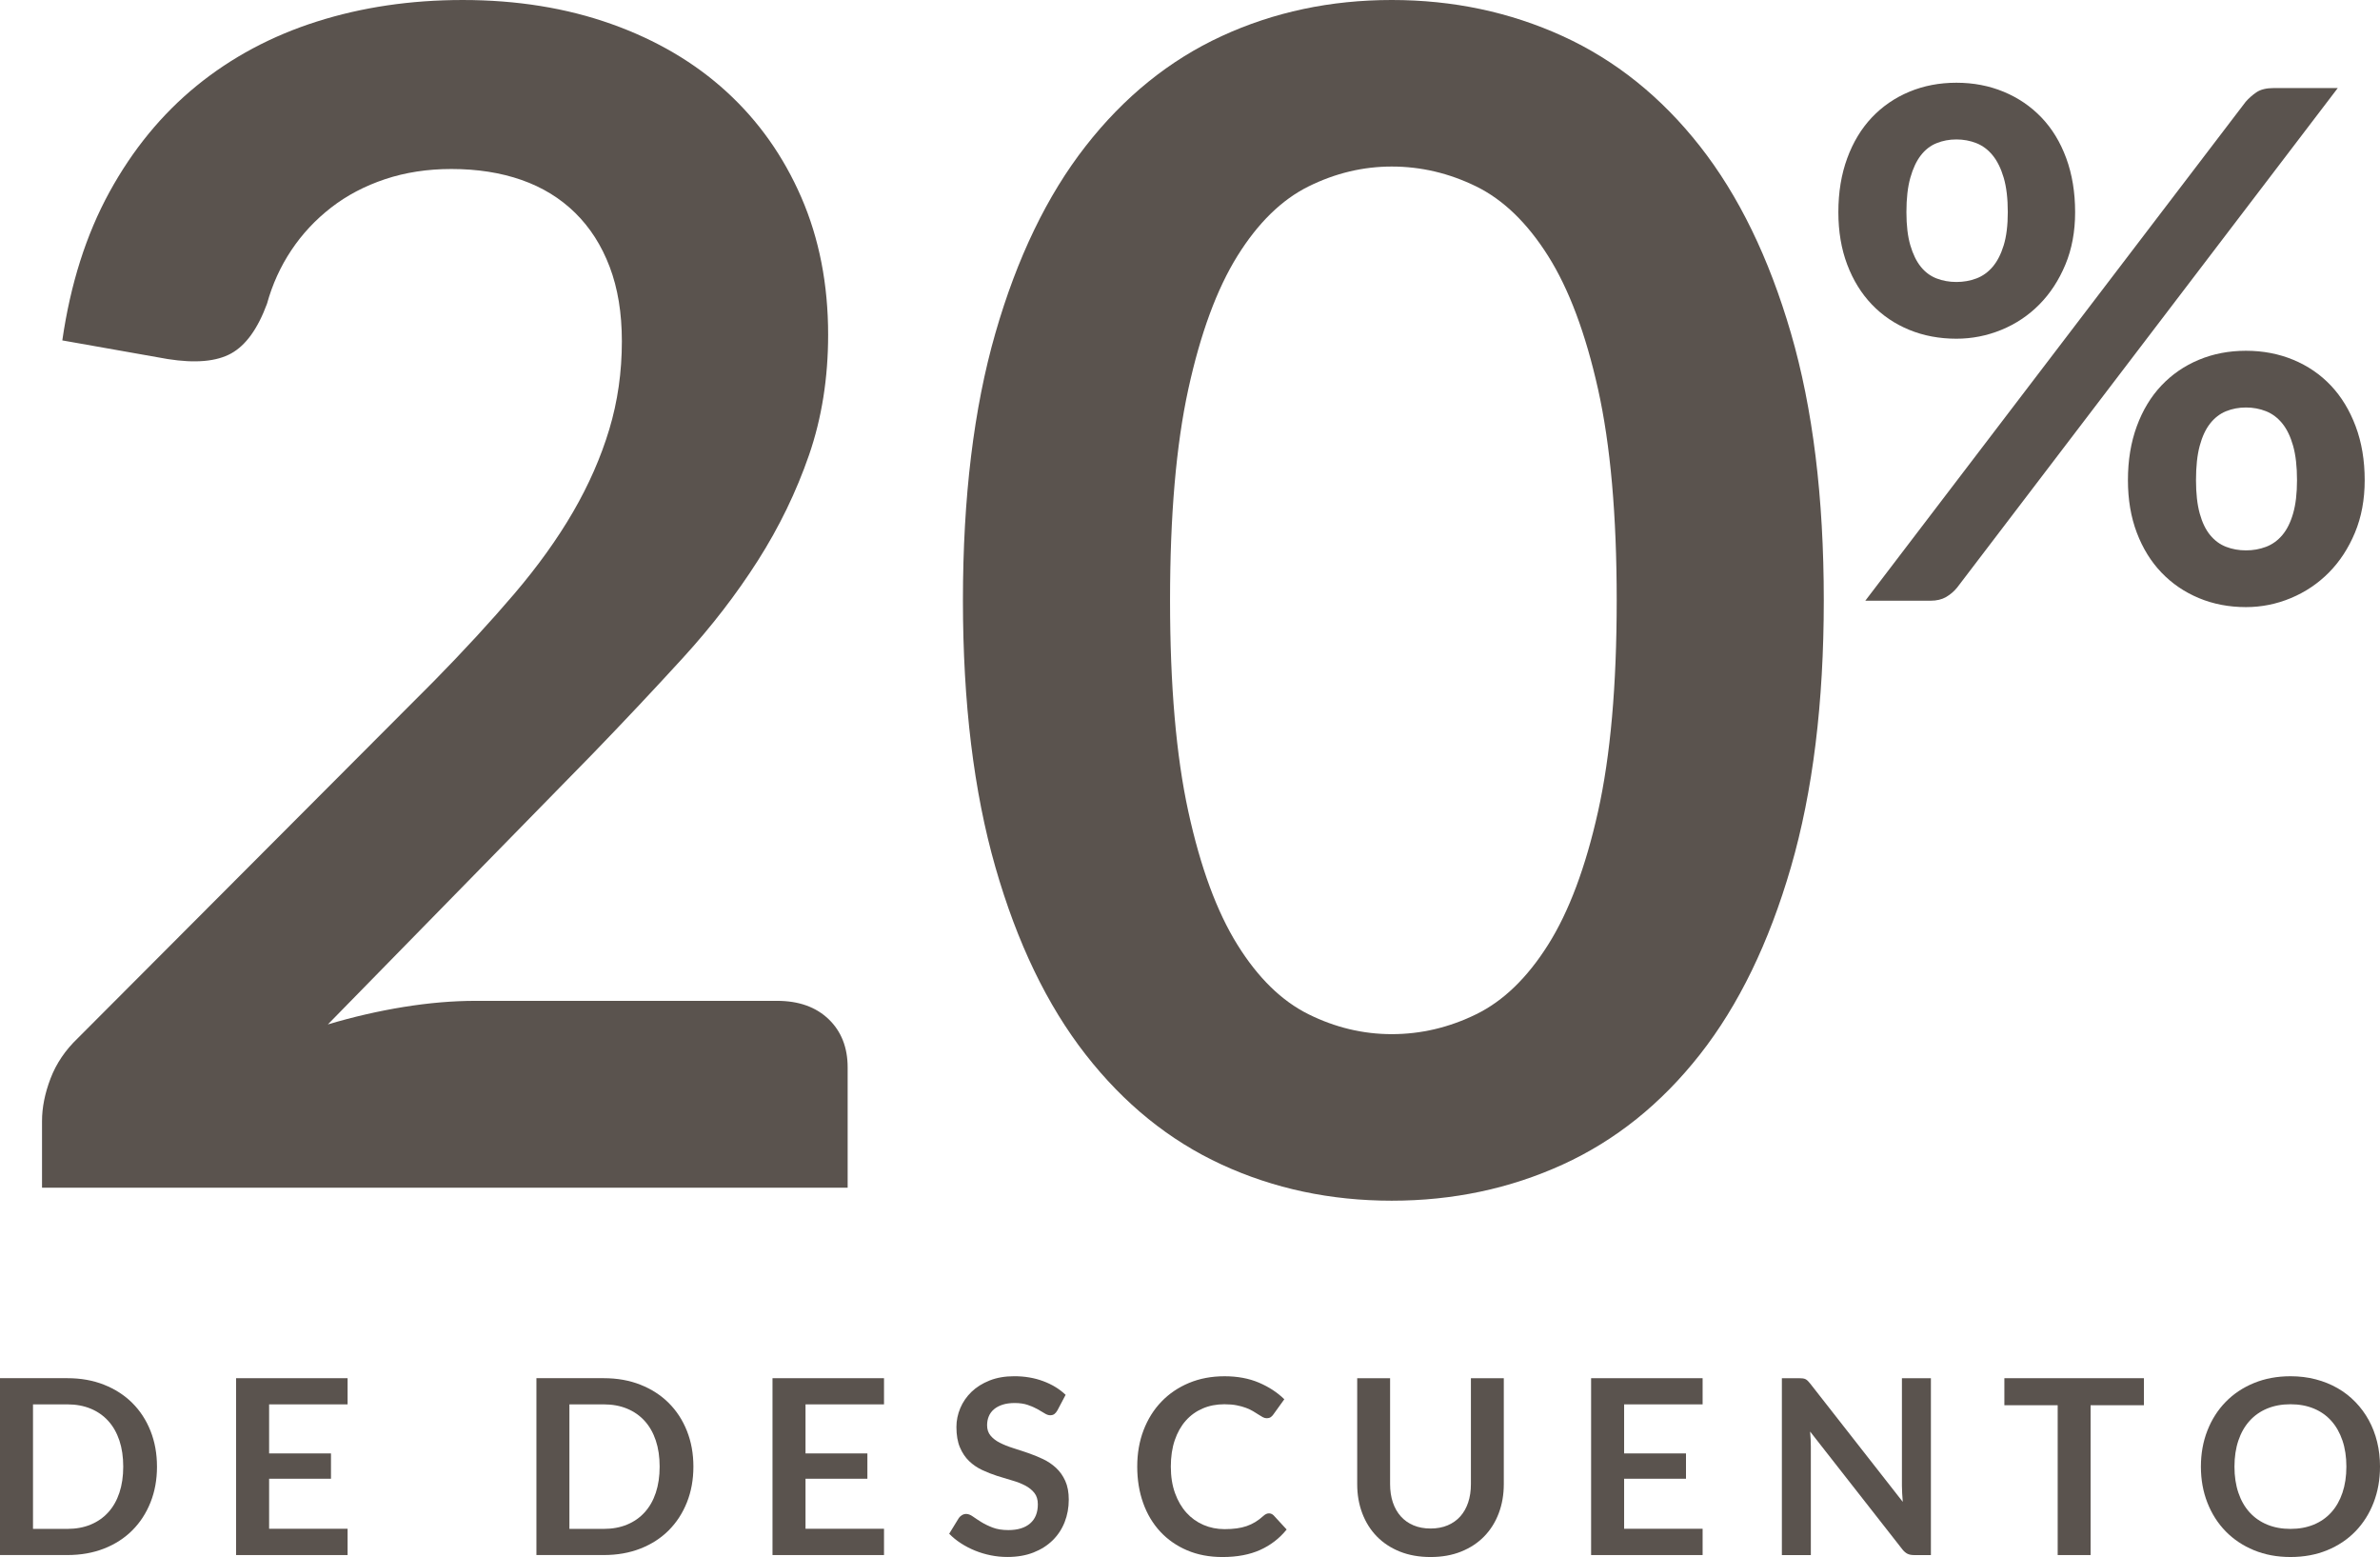 <?xml version="1.0" encoding="UTF-8"?><svg id="Layer_2" xmlns="http://www.w3.org/2000/svg" width="210.582" height="137.723" viewBox="0 0 210.582 137.723"><defs><style>.cls-1{fill:#5a534e;stroke-width:0px;}</style></defs><g id="Layer_1-2"><path class="cls-1" d="M68.748,88.527c1.916,0,3.437.539,4.564,1.617,1.125,1.078,1.688,2.504,1.688,4.275v10.635H3.718v-5.892c0-1.197.252-2.455.755-3.772.503-1.317,1.305-2.503,2.407-3.557l31.545-31.617c2.634-2.683,4.994-5.246,7.078-7.689,2.083-2.443,3.819-4.861,5.209-7.257,1.389-2.395,2.455-4.826,3.198-7.293.742-2.467,1.113-5.066,1.113-7.796,0-2.49-.359-4.682-1.078-6.575-.718-1.892-1.736-3.485-3.054-4.778-1.318-1.294-2.898-2.263-4.742-2.91-1.845-.646-3.916-.97-6.216-.97-2.108,0-4.06.3-5.856.898-1.796.6-3.39,1.437-4.778,2.515-1.39,1.078-2.563,2.335-3.521,3.772-.959,1.437-1.678,3.018-2.156,4.742-.815,2.204-1.868,3.665-3.161,4.383-1.294.719-3.162.887-5.606.503l-9.341-1.652c.719-4.982,2.107-9.352,4.167-13.114,2.06-3.76,4.635-6.898,7.725-9.414,3.09-2.515,6.635-4.407,10.635-5.677,4-1.269,8.3-1.904,12.898-1.904,4.79,0,9.173.707,13.15,2.12,3.976,1.414,7.376,3.413,10.203,6,2.826,2.587,5.03,5.701,6.611,9.341,1.58,3.641,2.371,7.689,2.371,12.144,0,3.833-.564,7.377-1.688,10.635-1.127,3.258-2.636,6.372-4.527,9.341-1.893,2.971-4.108,5.845-6.646,8.623-2.54,2.779-5.198,5.605-7.977,8.479l-23.425,23.928c2.251-.67,4.491-1.185,6.719-1.545,2.228-.359,4.347-.539,6.359-.539h26.658Z"/><path class="cls-1" d="M161.369,53.102c0,9.054-.97,16.922-2.91,23.605-1.94,6.683-4.623,12.205-8.048,16.563-3.426,4.36-7.473,7.606-12.144,9.737s-9.713,3.198-15.126,3.198-10.432-1.067-15.054-3.198c-4.624-2.131-8.636-5.377-12.036-9.737-3.402-4.358-6.061-9.88-7.977-16.563-1.916-6.683-2.874-14.551-2.874-23.605,0-9.101.958-16.982,2.874-23.641,1.916-6.658,4.574-12.168,7.977-16.527,3.4-4.358,7.412-7.604,12.036-9.737,4.622-2.131,9.64-3.197,15.054-3.197s10.455,1.066,15.126,3.197c4.671,2.132,8.718,5.378,12.144,9.737,3.425,4.359,6.107,9.869,8.048,16.527,1.94,6.659,2.91,14.54,2.91,23.641ZM143.046,53.102c0-7.521-.552-13.748-1.652-18.683-1.103-4.933-2.576-8.862-4.42-11.784-1.845-2.921-3.964-4.969-6.359-6.144-2.396-1.173-4.886-1.76-7.473-1.76-2.54,0-4.994.587-7.365,1.76-2.371,1.175-4.468,3.223-6.288,6.144-1.82,2.922-3.269,6.851-4.347,11.784-1.078,4.935-1.617,11.163-1.617,18.683s.539,13.749,1.617,18.683c1.078,4.935,2.526,8.863,4.347,11.784,1.82,2.923,3.917,4.971,6.288,6.144,2.371,1.174,4.825,1.76,7.365,1.76,2.587,0,5.077-.586,7.473-1.76,2.396-1.173,4.515-3.221,6.359-6.144,1.844-2.921,3.317-6.85,4.42-11.784,1.101-4.934,1.652-11.162,1.652-18.683Z"/><path class="cls-1" d="M183.607,18.764c0,1.714-.287,3.261-.862,4.641s-1.344,2.556-2.305,3.528c-.962.972-2.081,1.72-3.356,2.243-1.276.522-2.603.784-3.983.784-1.505,0-2.896-.261-4.171-.784s-2.378-1.27-3.309-2.243c-.93-.972-1.657-2.148-2.179-3.528-.523-1.38-.784-2.927-.784-4.641,0-1.756.261-3.345.784-4.767.521-1.421,1.249-2.623,2.179-3.606.931-.982,2.033-1.74,3.309-2.273s2.666-.8,4.171-.8c1.506,0,2.901.267,4.186.8,1.286.533,2.399,1.291,3.34,2.273.941.983,1.673,2.185,2.195,3.606.522,1.422.784,3.011.784,4.767ZM198.691,9.011c.272-.314.591-.596.957-.847.365-.251.883-.376,1.552-.376h5.646l-33.682,44.187c-.272.335-.596.611-.972.831-.376.219-.837.329-1.38.329h-5.771l33.649-44.123ZM177.649,18.764c0-1.212-.121-2.227-.361-3.042s-.565-1.474-.972-1.976c-.408-.502-.889-.863-1.442-1.082-.555-.22-1.145-.33-1.772-.33-.627,0-1.213.11-1.756.33-.544.219-1.009.58-1.395,1.082-.387.501-.695,1.16-.925,1.976-.231.815-.346,1.83-.346,3.042,0,1.171.115,2.148.346,2.932.23.784.538,1.417.925,1.897.387.481.852.826,1.395,1.035.543.209,1.129.314,1.756.314.628,0,1.218-.104,1.772-.314.554-.209,1.034-.554,1.442-1.035.407-.48.731-1.113.972-1.897.24-.784.361-1.761.361-2.932ZM209.228,42.472c0,1.715-.287,3.262-.862,4.642s-1.344,2.556-2.305,3.528c-.962.972-2.081,1.725-3.356,2.258-1.275.533-2.603.8-3.983.8-1.505,0-2.896-.267-4.171-.8s-2.378-1.286-3.308-2.258c-.931-.972-1.657-2.148-2.18-3.528-.523-1.38-.784-2.927-.784-4.642,0-1.756.261-3.345.784-4.767.522-1.421,1.249-2.623,2.18-3.606.93-.982,2.032-1.74,3.308-2.273s2.666-.8,4.171-.8c1.506,0,2.901.267,4.188.8,1.285.533,2.394,1.291,3.323,2.273.931.983,1.662,2.185,2.195,3.606.533,1.422.8,3.011.8,4.767ZM203.239,42.472c0-1.212-.115-2.227-.346-3.042-.23-.815-.549-1.474-.956-1.976-.407-.501-.889-.862-1.442-1.082-.555-.219-1.145-.329-1.772-.329-.627,0-1.212.11-1.756.329-.544.22-1.015.581-1.411,1.082-.398.502-.705,1.161-.925,1.976-.22.815-.329,1.83-.329,3.042,0,1.171.109,2.154.329,2.948.22.795.527,1.433.925,1.913.397.481.867.826,1.411,1.035s1.129.314,1.756.314c.628,0,1.218-.104,1.772-.314.554-.209,1.035-.554,1.442-1.035.407-.48.727-1.118.956-1.913.231-.794.346-1.776.346-2.948Z"/><path class="cls-1" d="M13.891,129.727c0,1.147-.191,2.2-.573,3.159-.383.959-.92,1.785-1.612,2.477s-1.525,1.23-2.499,1.612-2.056.573-3.245.573H0v-15.644h5.961c1.19,0,2.272.193,3.245.579s1.807.923,2.499,1.612c.692.689,1.23,1.513,1.612,2.472.382.96.573,2.012.573,3.159ZM10.904,129.727c0-.858-.113-1.628-.34-2.31-.228-.681-.556-1.258-.985-1.731-.429-.472-.948-.835-1.558-1.087s-1.297-.379-2.061-.379h-3.04v11.014h3.04c.764,0,1.451-.127,2.061-.379s1.129-.615,1.558-1.087c.43-.472.758-1.049.985-1.731.227-.682.34-1.451.34-2.31Z"/><path class="cls-1" d="M23.811,124.221v4.338h5.474v2.239h-5.474v4.425h6.945v2.326h-9.866v-15.644h9.866v2.315h-6.945Z"/><path class="cls-1" d="M61.352,129.727c0,1.147-.191,2.2-.573,3.159-.383.959-.92,1.785-1.612,2.477s-1.525,1.23-2.499,1.612-2.056.573-3.245.573h-5.961v-15.644h5.961c1.19,0,2.272.193,3.245.579s1.807.923,2.499,1.612c.692.689,1.23,1.513,1.612,2.472.382.96.573,2.012.573,3.159ZM58.365,129.727c0-.858-.113-1.628-.34-2.31-.228-.681-.556-1.258-.985-1.731-.429-.472-.948-.835-1.558-1.087s-1.297-.379-2.061-.379h-3.04v11.014h3.04c.764,0,1.451-.127,2.061-.379s1.129-.615,1.558-1.087c.43-.472.758-1.049.985-1.731.227-.682.34-1.451.34-2.31Z"/><path class="cls-1" d="M71.272,124.221v4.338h5.474v2.239h-5.474v4.425h6.945v2.326h-9.866v-15.644h9.866v2.315h-6.945Z"/><path class="cls-1" d="M93.559,124.751c-.087.151-.179.261-.276.33-.097.068-.218.102-.362.102-.151,0-.315-.056-.492-.168s-.388-.236-.633-.373c-.245-.137-.532-.261-.86-.373s-.716-.168-1.163-.168c-.403,0-.757.049-1.06.146-.303.097-.558.232-.763.405-.206.173-.359.381-.46.622-.102.242-.151.507-.151.795,0,.368.102.674.309.919.205.246.477.455.816.627.339.173.725.329,1.157.465.433.137.877.283,1.331.438.454.155.897.335,1.331.541.433.206.818.465,1.157.779.339.314.611.698.816,1.152.206.455.309,1.006.309,1.655,0,.707-.121,1.369-.362,1.985-.242.617-.595,1.154-1.06,1.612-.465.458-1.033.819-1.703,1.082-.671.263-1.44.395-2.305.395-.498,0-.988-.049-1.472-.146-.483-.097-.946-.236-1.39-.416-.444-.18-.86-.397-1.25-.649s-.735-.534-1.038-.844l.855-1.395c.072-.101.166-.186.281-.254s.238-.103.367-.103c.181,0,.375.074.585.222.209.148.458.312.746.492s.626.344,1.012.492.85.222,1.39.222c.83,0,1.472-.196,1.926-.589.455-.393.682-.958.682-1.693,0-.411-.102-.747-.308-1.006-.206-.26-.478-.478-.817-.655s-.725-.326-1.157-.449-.873-.256-1.32-.4c-.447-.144-.887-.317-1.319-.519-.433-.202-.819-.465-1.158-.79s-.611-.731-.816-1.217c-.206-.487-.309-1.087-.309-1.801,0-.57.114-1.125.341-1.666.228-.541.558-1.02.99-1.439.433-.418.966-.753,1.601-1.006s1.363-.379,2.186-.379c.924,0,1.774.144,2.554.433.778.289,1.442.692,1.99,1.212l-.725,1.374Z"/><path class="cls-1" d="M112.274,133.86c.159,0,.3.061.422.184l1.147,1.244c-.635.786-1.416,1.389-2.343,1.807-.927.418-2.039.628-3.337.628-1.162,0-2.206-.199-3.133-.595s-1.718-.948-2.374-1.655c-.656-.707-1.16-1.551-1.51-2.532-.35-.981-.524-2.052-.524-3.213,0-1.176.188-2.252.562-3.229.375-.977.903-1.819,1.585-2.526.682-.707,1.495-1.257,2.439-1.65.945-.393,1.991-.59,3.138-.59,1.14,0,2.151.188,3.034.562.884.376,1.636.866,2.256,1.472l-.974,1.352c-.058.086-.132.163-.222.227-.09.065-.215.098-.373.098-.108,0-.221-.031-.336-.092-.115-.061-.241-.137-.378-.228-.138-.09-.296-.189-.477-.297-.18-.108-.39-.207-.627-.297-.238-.09-.515-.166-.828-.228-.314-.061-.676-.092-1.087-.092-.7,0-1.34.124-1.921.373-.58.249-1.08.61-1.498,1.082-.418.473-.743,1.049-.974,1.731s-.346,1.459-.346,2.332c0,.88.124,1.663.373,2.348s.586,1.262,1.012,1.731c.425.469.926.828,1.503,1.076.577.249,1.197.373,1.861.373.397,0,.755-.021,1.076-.065s.617-.112.888-.206.526-.214.768-.362c.242-.148.481-.33.72-.546.072-.065.147-.117.227-.157.08-.04.163-.059.249-.059Z"/><path class="cls-1" d="M126.576,135.202c.562,0,1.065-.094,1.51-.281.443-.188.816-.451,1.119-.79.303-.339.536-.75.698-1.233.162-.483.243-1.024.243-1.623v-9.369h2.91v9.369c0,.931-.149,1.79-.449,2.581-.299.79-.729,1.471-1.287,2.044s-1.239,1.02-2.039,1.342c-.801.321-1.702.481-2.705.481-1.01,0-1.915-.161-2.716-.481-.8-.321-1.48-.769-2.039-1.342-.559-.573-.988-1.255-1.287-2.044-.3-.79-.449-1.65-.449-2.581v-9.369h2.91v9.358c0,.599.081,1.14.243,1.623.163.483.398.896.704,1.238.306.343.682.608,1.125.795s.946.281,1.509.281Z"/><path class="cls-1" d="M143.702,124.221v4.338h5.474v2.239h-5.474v4.425h6.945v2.326h-9.866v-15.644h9.866v2.315h-6.945Z"/><path class="cls-1" d="M170.846,121.906v15.644h-1.493c-.231,0-.424-.038-.579-.114-.154-.076-.305-.204-.448-.384l-8.168-10.429c.043.476.065.916.065,1.32v9.607h-2.563v-15.644h1.525c.122,0,.229.005.318.016.091.011.17.032.238.065.068.032.136.08.2.141.065.061.137.143.217.243l8.2,10.473c-.021-.252-.04-.501-.054-.747-.015-.245-.022-.472-.022-.682v-9.509h2.564Z"/><path class="cls-1" d="M189.692,124.296h-4.717v13.253h-2.911v-13.253h-4.717v-2.391h12.345v2.391Z"/><path class="cls-1" d="M210.582,129.727c0,1.147-.189,2.209-.567,3.186-.379.978-.914,1.823-1.606,2.537-.692.714-1.525,1.271-2.499,1.671s-2.056.601-3.246.601c-1.183,0-2.261-.2-3.234-.601s-1.809-.958-2.505-1.671c-.696-.714-1.235-1.56-1.617-2.537-.383-.977-.573-2.04-.573-3.186s.19-2.209.573-3.186c.382-.978.921-1.823,1.617-2.537s1.531-1.271,2.505-1.671,2.052-.601,3.234-.601c.794,0,1.54.092,2.239.276.7.184,1.342.444,1.926.779.585.335,1.109.743,1.574,1.223.466.48.86,1.015,1.185,1.606.325.592.572,1.233.741,1.926.17.692.254,1.421.254,2.186ZM207.607,129.727c0-.858-.115-1.628-.347-2.31-.231-.681-.559-1.26-.984-1.736s-.942-.84-1.552-1.092c-.61-.252-1.297-.379-2.062-.379s-1.451.127-2.061.379-1.129.616-1.558,1.092c-.43.476-.76,1.055-.99,1.736-.231.682-.347,1.452-.347,2.31s.115,1.628.347,2.31c.231.682.56,1.259.99,1.731.429.473.948.835,1.558,1.087s1.296.379,2.061.379,1.451-.127,2.062-.379c.609-.252,1.126-.615,1.552-1.087.426-.472.754-1.049.984-1.731.231-.682.347-1.451.347-2.31Z"/></g></svg>